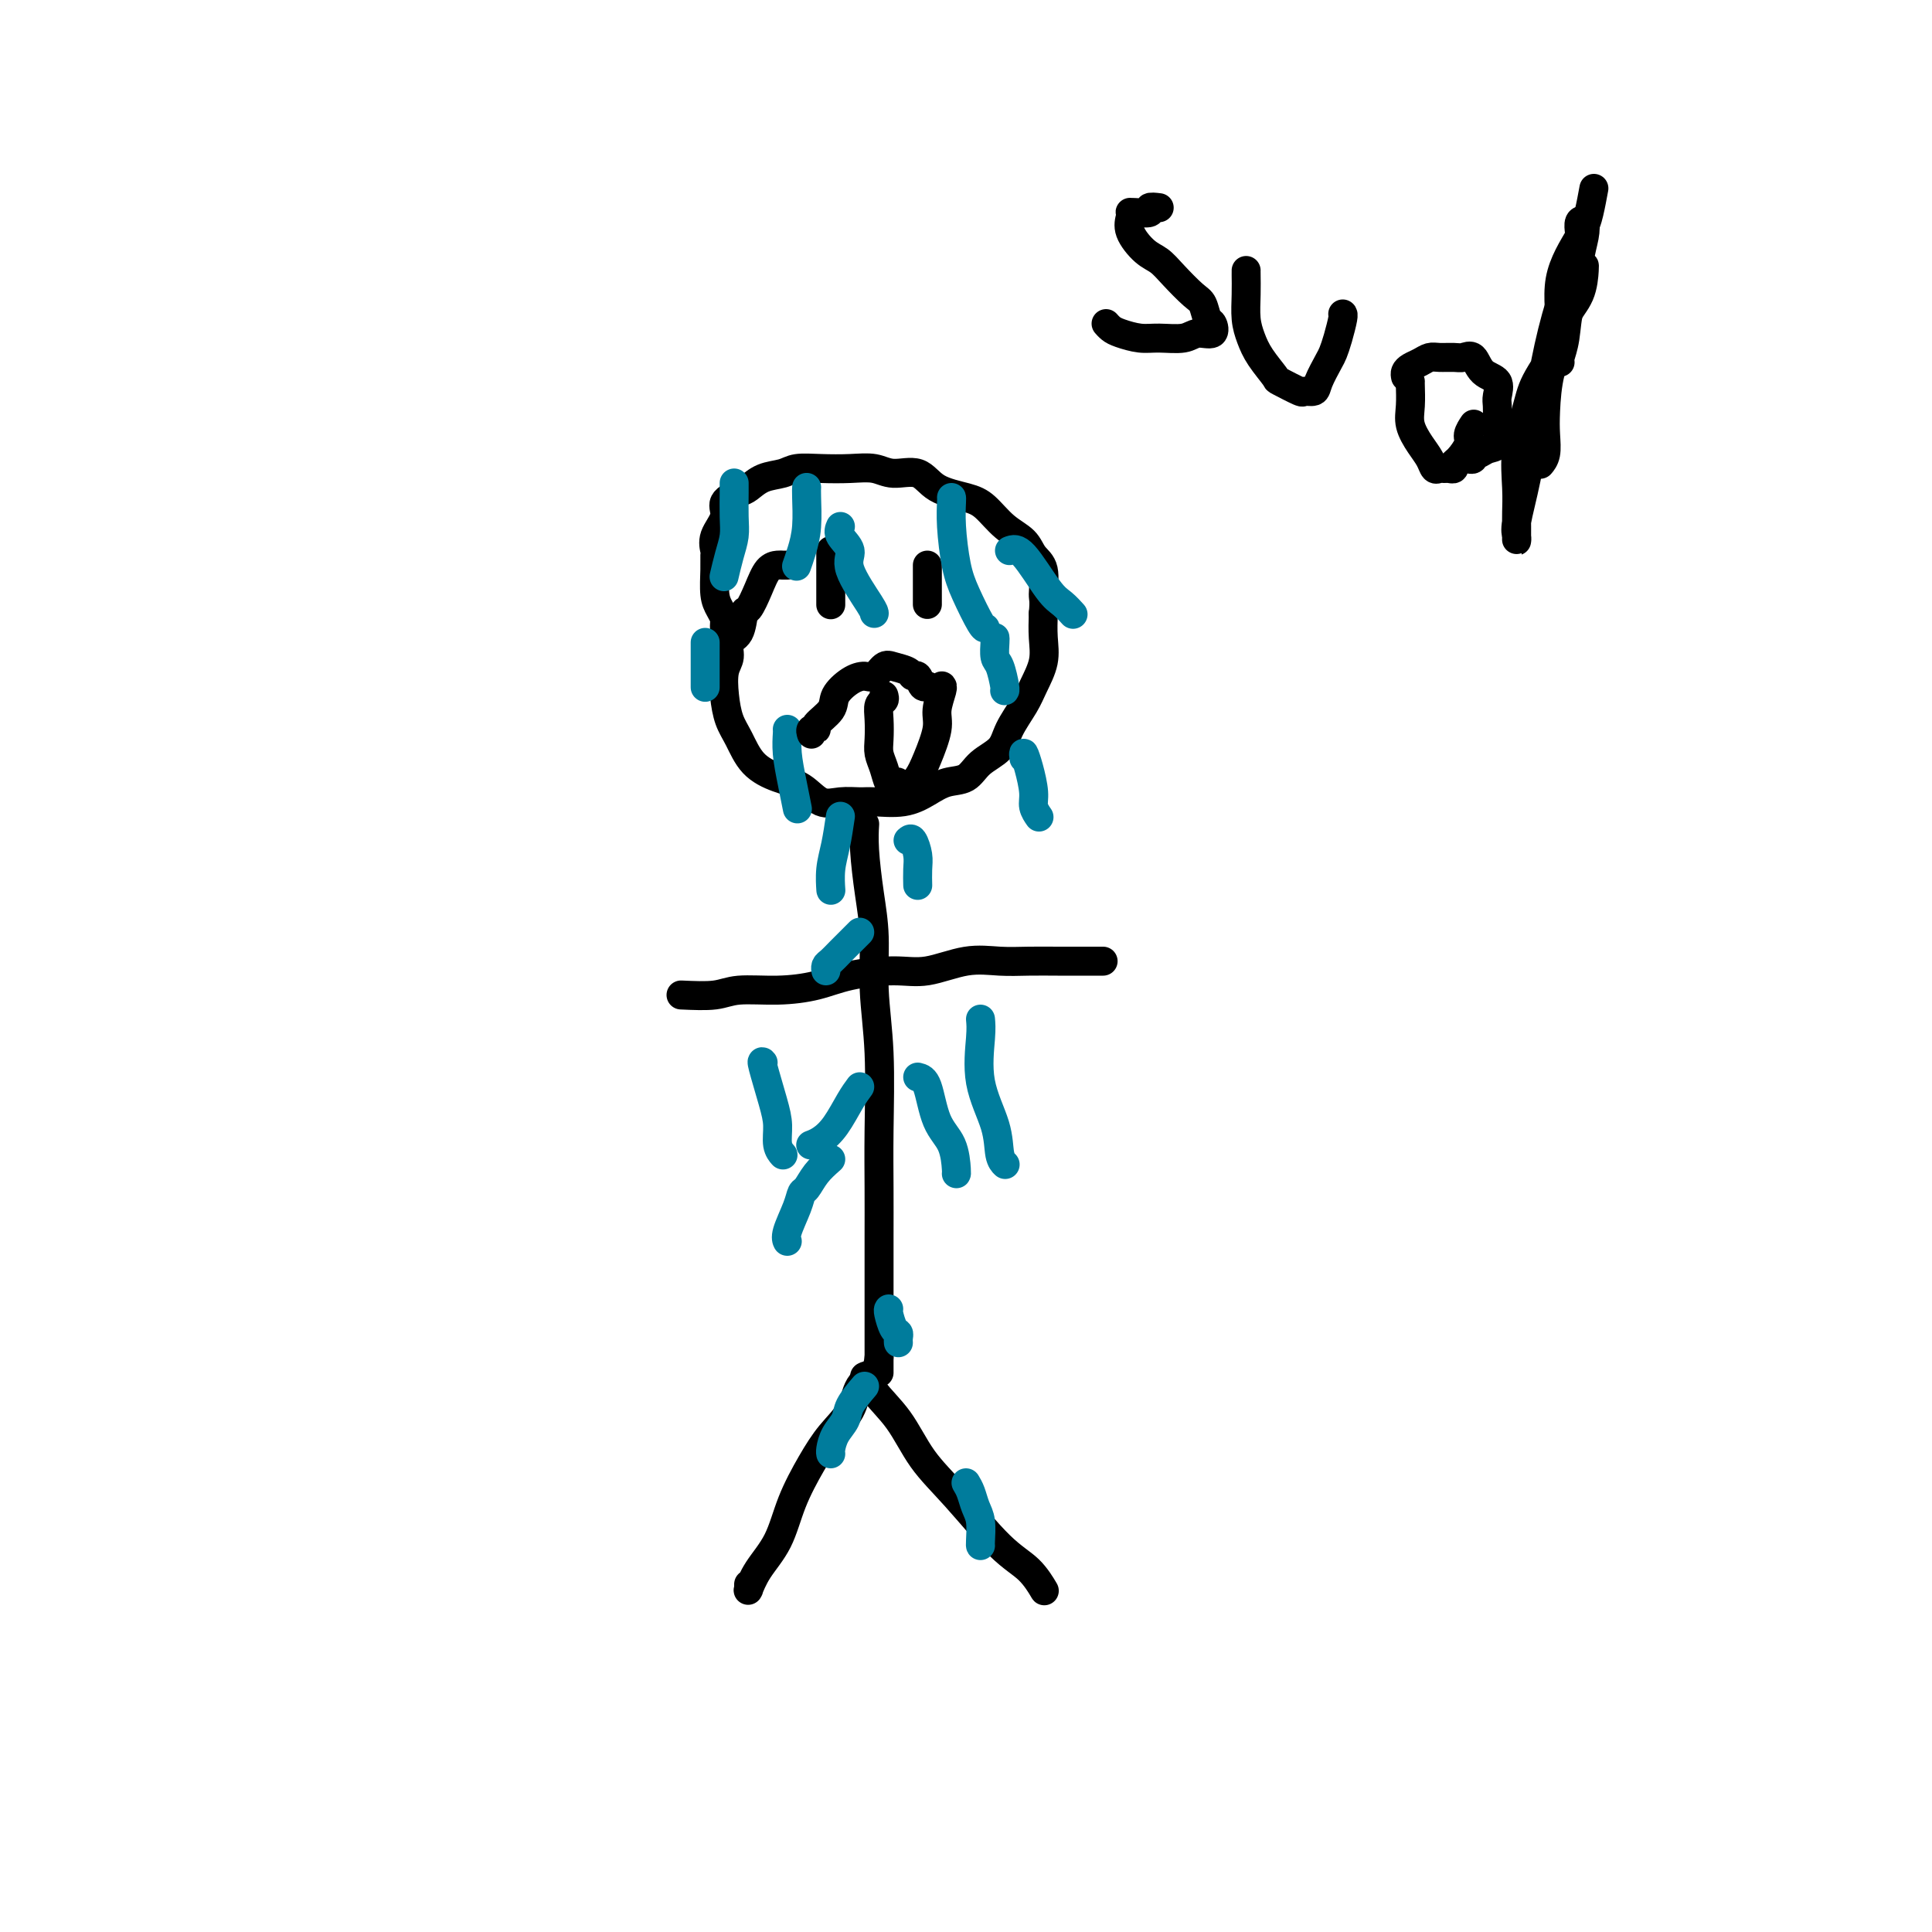 <svg viewBox='0 0 400 400' version='1.1' xmlns='http://www.w3.org/2000/svg' xmlns:xlink='http://www.w3.org/1999/xlink'><g fill='none' stroke='#000000' stroke-width='6' stroke-linecap='round' stroke-linejoin='round'><path d='M163,117c-0.358,0.007 -0.715,0.013 -1,0c-0.285,-0.013 -0.496,-0.046 -1,0c-0.504,0.046 -1.299,0.170 -2,1c-0.701,0.830 -1.306,2.367 -2,4c-0.694,1.633 -1.477,3.361 -2,4c-0.523,0.639 -0.785,0.189 -1,1c-0.215,0.811 -0.384,2.883 -1,4c-0.616,1.117 -1.679,1.278 -2,2c-0.321,0.722 0.102,2.004 0,3c-0.102,0.996 -0.728,1.705 -1,3c-0.272,1.295 -0.192,3.176 0,5c0.192,1.824 0.494,3.589 1,5c0.506,1.411 1.216,2.466 2,4c0.784,1.534 1.644,3.546 3,5c1.356,1.454 3.210,2.351 5,3c1.790,0.649 3.515,1.049 5,2c1.485,0.951 2.728,2.452 4,3c1.272,0.548 2.573,0.141 4,0c1.427,-0.141 2.979,-0.017 4,0c1.021,0.017 1.512,-0.074 3,0c1.488,0.074 3.972,0.312 6,0c2.028,-0.312 3.601,-1.174 5,-2c1.399,-0.826 2.625,-1.616 4,-2c1.375,-0.384 2.900,-0.364 4,-1c1.100,-0.636 1.775,-1.929 3,-3c1.225,-1.071 3.001,-1.920 4,-3c0.999,-1.080 1.220,-2.392 2,-4c0.780,-1.608 2.118,-3.514 3,-5c0.882,-1.486 1.309,-2.553 2,-4c0.691,-1.447 1.648,-3.274 2,-5c0.352,-1.726 0.101,-3.350 0,-5c-0.101,-1.650 -0.050,-3.325 0,-5'/><path d='M216,127c0.282,-2.961 -0.013,-2.864 0,-4c0.013,-1.136 0.335,-3.505 0,-5c-0.335,-1.495 -1.325,-2.116 -2,-3c-0.675,-0.884 -1.034,-2.031 -2,-3c-0.966,-0.969 -2.539,-1.760 -4,-3c-1.461,-1.240 -2.810,-2.930 -4,-4c-1.190,-1.070 -2.221,-1.520 -4,-2c-1.779,-0.480 -4.305,-0.990 -6,-2c-1.695,-1.010 -2.560,-2.519 -4,-3c-1.440,-0.481 -3.457,0.066 -5,0c-1.543,-0.066 -2.614,-0.747 -4,-1c-1.386,-0.253 -3.088,-0.080 -5,0c-1.912,0.080 -4.035,0.067 -6,0c-1.965,-0.067 -3.771,-0.187 -5,0c-1.229,0.187 -1.882,0.683 -3,1c-1.118,0.317 -2.700,0.457 -4,1c-1.300,0.543 -2.317,1.488 -3,2c-0.683,0.512 -1.030,0.589 -2,1c-0.970,0.411 -2.561,1.156 -3,2c-0.439,0.844 0.275,1.788 0,3c-0.275,1.212 -1.539,2.691 -2,4c-0.461,1.309 -0.121,2.447 0,3c0.121,0.553 0.022,0.519 0,1c-0.022,0.481 0.033,1.477 0,3c-0.033,1.523 -0.152,3.575 0,5c0.152,1.425 0.577,2.224 1,3c0.423,0.776 0.845,1.527 1,2c0.155,0.473 0.042,0.666 0,1c-0.042,0.334 -0.012,0.810 0,1c0.012,0.190 0.006,0.095 0,0'/><path d='M179,171c0.022,-0.348 0.043,-0.696 0,0c-0.043,0.696 -0.151,2.435 0,5c0.151,2.565 0.562,5.956 1,9c0.438,3.044 0.902,5.742 1,9c0.098,3.258 -0.170,7.078 0,11c0.170,3.922 0.778,7.947 1,13c0.222,5.053 0.060,11.135 0,16c-0.060,4.865 -0.016,8.512 0,12c0.016,3.488 0.004,6.817 0,10c-0.004,3.183 -0.001,6.219 0,9c0.001,2.781 0.000,5.306 0,8c-0.000,2.694 -0.000,5.557 0,7c0.000,1.443 0.000,1.465 0,2c-0.000,0.535 -0.000,1.581 0,2c0.000,0.419 0.000,0.209 0,0'/><path d='M182,281c-0.118,1.049 -0.236,2.097 -1,3c-0.764,0.903 -2.176,1.659 -3,3c-0.824,1.341 -1.062,3.267 -2,5c-0.938,1.733 -2.576,3.274 -4,5c-1.424,1.726 -2.634,3.637 -4,6c-1.366,2.363 -2.888,5.179 -4,8c-1.112,2.821 -1.815,5.647 -3,8c-1.185,2.353 -2.854,4.235 -4,6c-1.146,1.765 -1.771,3.415 -2,4c-0.229,0.585 -0.061,0.105 0,0c0.061,-0.105 0.017,0.164 0,0c-0.017,-0.164 -0.005,-0.761 0,-1c0.005,-0.239 0.002,-0.119 0,0'/><path d='M179,285c0.431,-0.211 0.863,-0.421 1,0c0.137,0.421 -0.019,1.474 1,3c1.019,1.526 3.213,3.527 5,6c1.787,2.473 3.166,5.420 5,8c1.834,2.580 4.124,4.793 7,8c2.876,3.207 6.340,7.409 9,10c2.660,2.591 4.517,3.571 6,5c1.483,1.429 2.592,3.308 3,4c0.408,0.692 0.117,0.198 0,0c-0.117,-0.198 -0.058,-0.099 0,0'/><path d='M141,206c2.581,0.118 5.162,0.235 7,0c1.838,-0.235 2.934,-0.824 5,-1c2.066,-0.176 5.102,0.060 8,0c2.898,-0.060 5.659,-0.416 8,-1c2.341,-0.584 4.263,-1.396 7,-2c2.737,-0.604 6.288,-0.999 9,-1c2.712,-0.001 4.584,0.392 7,0c2.416,-0.392 5.376,-1.569 8,-2c2.624,-0.431 4.910,-0.115 7,0c2.090,0.115 3.983,0.031 6,0c2.017,-0.031 4.159,-0.008 6,0c1.841,0.008 3.380,0.002 5,0c1.620,-0.002 3.320,-0.001 4,0c0.680,0.001 0.340,0.000 0,0'/></g>
<g fill='none' stroke='#007C9C' stroke-width='6' stroke-linecap='round' stroke-linejoin='round'><path d='M206,132c0.022,0.113 0.044,0.226 0,1c-0.044,0.774 -0.156,2.207 0,3c0.156,0.793 0.578,0.944 1,2c0.422,1.056 0.844,3.015 1,4c0.156,0.985 0.044,0.996 0,1c-0.044,0.004 -0.022,0.002 0,0'/><path d='M212,157c-0.081,-0.631 -0.162,-1.262 0,-1c0.162,0.262 0.565,1.415 1,3c0.435,1.585 0.900,3.600 1,5c0.100,1.400 -0.165,2.185 0,3c0.165,0.815 0.762,1.662 1,2c0.238,0.338 0.119,0.169 0,0'/><path d='M163,151c0.022,0.112 0.045,0.223 0,1c-0.045,0.777 -0.156,2.219 0,4c0.156,1.781 0.581,3.903 1,6c0.419,2.097 0.834,4.171 1,5c0.166,0.829 0.083,0.415 0,0'/><path d='M178,193c-0.135,0.138 -0.271,0.275 -1,1c-0.729,0.725 -2.052,2.037 -3,3c-0.948,0.963 -1.522,1.578 -2,2c-0.478,0.422 -0.859,0.652 -1,1c-0.141,0.348 -0.040,0.814 0,1c0.040,0.186 0.020,0.093 0,0'/><path d='M190,223c0.702,0.166 1.403,0.332 2,2c0.597,1.668 1.088,4.839 2,7c0.912,2.161 2.244,3.311 3,5c0.756,1.689 0.934,3.916 1,5c0.066,1.084 0.019,1.024 0,1c-0.019,-0.024 -0.009,-0.012 0,0'/><path d='M172,240c-1.068,0.944 -2.136,1.888 -3,3c-0.864,1.112 -1.524,2.393 -2,3c-0.476,0.607 -0.768,0.541 -1,1c-0.232,0.459 -0.402,1.443 -1,3c-0.598,1.557 -1.622,3.689 -2,5c-0.378,1.311 -0.108,1.803 0,2c0.108,0.197 0.054,0.098 0,0'/><path d='M184,271c-0.083,0.107 -0.166,0.215 0,1c0.166,0.785 0.580,2.249 1,3c0.420,0.751 0.844,0.789 1,1c0.156,0.211 0.042,0.595 0,1c-0.042,0.405 -0.012,0.830 0,1c0.012,0.170 0.006,0.085 0,0'/><path d='M179,287c-1.207,1.420 -2.415,2.839 -3,4c-0.585,1.161 -0.549,2.062 -1,3c-0.451,0.938 -1.389,1.911 -2,3c-0.611,1.089 -0.895,2.293 -1,3c-0.105,0.707 -0.030,0.916 0,1c0.030,0.084 0.015,0.042 0,0'/><path d='M200,307c0.340,0.566 0.679,1.132 1,2c0.321,0.868 0.622,2.036 1,3c0.378,0.964 0.833,1.722 1,3c0.167,1.278 0.045,3.075 0,4c-0.045,0.925 -0.013,0.979 0,1c0.013,0.021 0.006,0.011 0,0'/><path d='M146,133c0.000,0.263 0.000,0.526 0,1c0.000,0.474 0.000,1.158 0,2c0.000,0.842 0.000,1.842 0,3c-0.000,1.158 0.000,2.474 0,3c0.000,0.526 0.000,0.263 0,0'/><path d='M209,114c0.777,-0.295 1.553,-0.590 3,1c1.447,1.590 3.563,5.065 5,7c1.437,1.935 2.195,2.329 3,3c0.805,0.671 1.659,1.620 2,2c0.341,0.380 0.171,0.190 0,0'/></g>
<g fill='none' stroke='#000000' stroke-width='6' stroke-linecap='round' stroke-linejoin='round'><path d='M172,114c0.000,0.377 0.000,0.754 0,1c0.000,0.246 0.000,0.360 0,1c0.000,0.640 0.000,1.804 0,3c0.000,1.196 0.000,2.424 0,3c0.000,0.576 -0.000,0.501 0,1c0.000,0.499 0.000,1.571 0,2c0.000,0.429 0.000,0.214 0,0'/><path d='M192,117c0.000,0.271 0.000,0.542 0,1c0.000,0.458 0.000,1.102 0,2c-0.000,0.898 -0.000,2.049 0,3c0.000,0.951 0.000,1.700 0,2c-0.000,0.300 0.000,0.150 0,0'/><path d='M168,152c-0.137,-0.434 -0.274,-0.867 0,-1c0.274,-0.133 0.958,0.035 1,0c0.042,-0.035 -0.557,-0.273 0,-1c0.557,-0.727 2.271,-1.944 3,-3c0.729,-1.056 0.475,-1.951 1,-3c0.525,-1.049 1.830,-2.254 3,-3c1.170,-0.746 2.205,-1.035 3,-1c0.795,0.035 1.351,0.392 2,0c0.649,-0.392 1.392,-1.533 2,-2c0.608,-0.467 1.080,-0.261 2,0c0.920,0.261 2.289,0.578 3,1c0.711,0.422 0.765,0.950 1,1c0.235,0.050 0.651,-0.378 1,0c0.349,0.378 0.633,1.563 1,2c0.367,0.437 0.819,0.125 1,0c0.181,-0.125 0.090,-0.062 0,0'/><path d='M183,144c0.113,0.373 0.226,0.746 0,1c-0.226,0.254 -0.790,0.388 -1,1c-0.210,0.612 -0.068,1.702 0,3c0.068,1.298 0.060,2.803 0,4c-0.060,1.197 -0.171,2.085 0,3c0.171,0.915 0.623,1.856 1,3c0.377,1.144 0.677,2.490 1,3c0.323,0.510 0.667,0.184 1,0c0.333,-0.184 0.655,-0.227 1,0c0.345,0.227 0.713,0.725 1,1c0.287,0.275 0.493,0.329 1,0c0.507,-0.329 1.317,-1.041 2,-2c0.683,-0.959 1.241,-2.166 2,-4c0.759,-1.834 1.720,-4.295 2,-6c0.280,-1.705 -0.121,-2.653 0,-4c0.121,-1.347 0.763,-3.093 1,-4c0.237,-0.907 0.068,-0.973 0,-1c-0.068,-0.027 -0.034,-0.013 0,0'/></g>
<g fill='none' stroke='#007C9C' stroke-width='6' stroke-linecap='round' stroke-linejoin='round'><path d='M203,211c0.085,0.900 0.170,1.800 0,4c-0.170,2.200 -0.595,5.700 0,9c0.595,3.300 2.211,6.400 3,9c0.789,2.600 0.751,4.700 1,6c0.249,1.300 0.785,1.800 1,2c0.215,0.200 0.107,0.100 0,0'/><path d='M178,225c-0.581,0.785 -1.161,1.569 -2,3c-0.839,1.431 -1.936,3.507 -3,5c-1.064,1.493 -2.094,2.402 -3,3c-0.906,0.598 -1.687,0.885 -2,1c-0.313,0.115 -0.156,0.057 0,0'/><path d='M158,220c-0.194,-0.247 -0.388,-0.493 0,1c0.388,1.493 1.358,4.726 2,7c0.642,2.274 0.956,3.589 1,5c0.044,1.411 -0.180,2.918 0,4c0.180,1.082 0.766,1.738 1,2c0.234,0.262 0.117,0.131 0,0'/><path d='M188,174c0.309,-0.273 0.619,-0.545 1,0c0.381,0.545 0.834,1.909 1,3c0.166,1.091 0.045,1.909 0,3c-0.045,1.091 -0.013,2.455 0,3c0.013,0.545 0.006,0.273 0,0'/><path d='M174,169c-0.309,2.091 -0.619,4.182 -1,6c-0.381,1.818 -0.834,3.364 -1,5c-0.166,1.636 -0.045,3.364 0,4c0.045,0.636 0.013,0.182 0,0c-0.013,-0.182 -0.006,-0.091 0,0'/><path d='M152,100c0.006,0.376 0.012,0.753 0,2c-0.012,1.247 -0.042,3.365 0,5c0.042,1.635 0.156,2.789 0,4c-0.156,1.211 -0.580,2.480 -1,4c-0.420,1.520 -0.834,3.291 -1,4c-0.166,0.709 -0.083,0.354 0,0'/><path d='M174,109c-0.257,0.574 -0.514,1.149 0,2c0.514,0.851 1.798,1.979 2,3c0.202,1.021 -0.678,1.933 0,4c0.678,2.067 2.913,5.287 4,7c1.087,1.713 1.025,1.918 1,2c-0.025,0.082 -0.012,0.041 0,0'/><path d='M197,103c0.020,0.063 0.040,0.126 0,1c-0.040,0.874 -0.140,2.560 0,5c0.140,2.440 0.521,5.634 1,8c0.479,2.366 1.056,3.902 2,6c0.944,2.098 2.254,4.757 3,6c0.746,1.243 0.927,1.069 1,1c0.073,-0.069 0.036,-0.035 0,0'/><path d='M167,101c0.006,-0.079 0.012,-0.157 0,0c-0.012,0.157 -0.042,0.550 0,2c0.042,1.450 0.156,3.956 0,6c-0.156,2.044 -0.580,3.627 -1,5c-0.420,1.373 -0.834,2.535 -1,3c-0.166,0.465 -0.083,0.232 0,0'/></g>
<g fill='none' stroke='#000000' stroke-width='6' stroke-linecap='round' stroke-linejoin='round'><path d='M240,43c-0.928,-0.114 -1.857,-0.227 -2,0c-0.143,0.227 0.498,0.795 0,1c-0.498,0.205 -2.136,0.049 -3,0c-0.864,-0.049 -0.955,0.011 -1,0c-0.045,-0.011 -0.045,-0.092 0,0c0.045,0.092 0.135,0.358 0,1c-0.135,0.642 -0.496,1.660 0,3c0.496,1.340 1.849,3.001 3,4c1.151,0.999 2.101,1.336 3,2c0.899,0.664 1.747,1.654 3,3c1.253,1.346 2.913,3.048 4,4c1.087,0.952 1.602,1.154 2,2c0.398,0.846 0.678,2.336 1,3c0.322,0.664 0.687,0.503 1,1c0.313,0.497 0.573,1.651 0,2c-0.573,0.349 -1.981,-0.106 -3,0c-1.019,0.106 -1.649,0.772 -3,1c-1.351,0.228 -3.423,0.019 -5,0c-1.577,-0.019 -2.657,0.152 -4,0c-1.343,-0.152 -2.948,-0.628 -4,-1c-1.052,-0.372 -1.553,-0.638 -2,-1c-0.447,-0.362 -0.842,-0.818 -1,-1c-0.158,-0.182 -0.079,-0.091 0,0'/><path d='M258,56c-0.006,0.095 -0.011,0.191 0,1c0.011,0.809 0.039,2.333 0,4c-0.039,1.667 -0.144,3.478 0,5c0.144,1.522 0.536,2.755 1,4c0.464,1.245 0.998,2.501 2,4c1.002,1.499 2.472,3.240 3,4c0.528,0.760 0.115,0.540 1,1c0.885,0.460 3.067,1.602 4,2c0.933,0.398 0.617,0.052 1,0c0.383,-0.052 1.464,0.189 2,0c0.536,-0.189 0.526,-0.807 1,-2c0.474,-1.193 1.434,-2.961 2,-4c0.566,-1.039 0.740,-1.350 1,-2c0.260,-0.650 0.606,-1.638 1,-3c0.394,-1.362 0.837,-3.097 1,-4c0.163,-0.903 0.047,-0.972 0,-1c-0.047,-0.028 -0.023,-0.014 0,0'/><path d='M292,79c-0.012,0.064 -0.025,0.128 0,1c0.025,0.872 0.087,2.553 0,4c-0.087,1.447 -0.322,2.661 0,4c0.322,1.339 1.199,2.804 2,4c0.801,1.196 1.524,2.124 2,3c0.476,0.876 0.706,1.700 1,2c0.294,0.300 0.653,0.077 1,0c0.347,-0.077 0.683,-0.008 1,0c0.317,0.008 0.615,-0.046 1,0c0.385,0.046 0.859,0.193 1,0c0.141,-0.193 -0.049,-0.724 0,-1c0.049,-0.276 0.339,-0.295 1,-1c0.661,-0.705 1.693,-2.096 2,-3c0.307,-0.904 -0.110,-1.320 0,-2c0.110,-0.680 0.746,-1.623 1,-2c0.254,-0.377 0.127,-0.189 0,0'/><path d='M291,78c-0.066,-0.332 -0.132,-0.663 0,-1c0.132,-0.337 0.462,-0.679 1,-1c0.538,-0.321 1.285,-0.621 2,-1c0.715,-0.379 1.399,-0.836 2,-1c0.601,-0.164 1.118,-0.034 2,0c0.882,0.034 2.128,-0.028 3,0c0.872,0.028 1.368,0.147 2,0c0.632,-0.147 1.399,-0.560 2,0c0.601,0.560 1.037,2.094 2,3c0.963,0.906 2.454,1.186 3,2c0.546,0.814 0.148,2.162 0,3c-0.148,0.838 -0.045,1.166 0,2c0.045,0.834 0.034,2.175 0,3c-0.034,0.825 -0.090,1.134 0,2c0.090,0.866 0.326,2.288 0,3c-0.326,0.712 -1.216,0.713 -2,1c-0.784,0.287 -1.464,0.862 -2,1c-0.536,0.138 -0.927,-0.159 -1,0c-0.073,0.159 0.173,0.774 0,1c-0.173,0.226 -0.764,0.065 -1,0c-0.236,-0.065 -0.118,-0.032 0,0'/><path d='M330,39c-0.321,1.744 -0.643,3.488 -1,5c-0.357,1.512 -0.751,2.792 -2,5c-1.249,2.208 -3.354,5.346 -4,9c-0.646,3.654 0.168,7.826 0,11c-0.168,3.174 -1.317,5.352 -2,8c-0.683,2.648 -0.901,5.768 -1,8c-0.099,2.232 -0.078,3.578 0,5c0.078,1.422 0.213,2.921 0,4c-0.213,1.079 -0.775,1.737 -1,2c-0.225,0.263 -0.112,0.132 0,0'/><path d='M328,55c0.031,-0.028 0.061,-0.056 0,1c-0.061,1.056 -0.214,3.196 -1,5c-0.786,1.804 -2.204,3.274 -3,5c-0.796,1.726 -0.970,3.710 -2,6c-1.030,2.290 -2.917,4.885 -4,7c-1.083,2.115 -1.362,3.749 -2,6c-0.638,2.251 -1.635,5.117 -2,8c-0.365,2.883 -0.098,5.782 0,8c0.098,2.218 0.027,3.755 0,5c-0.027,1.245 -0.009,2.199 0,3c0.009,0.801 0.008,1.448 0,2c-0.008,0.552 -0.024,1.009 0,1c0.024,-0.009 0.089,-0.485 0,-1c-0.089,-0.515 -0.331,-1.069 0,-3c0.331,-1.931 1.234,-5.239 2,-9c0.766,-3.761 1.396,-7.974 2,-12c0.604,-4.026 1.181,-7.865 2,-12c0.819,-4.135 1.879,-8.565 3,-12c1.121,-3.435 2.304,-5.875 3,-8c0.696,-2.125 0.905,-3.935 1,-5c0.095,-1.065 0.074,-1.385 0,-2c-0.074,-0.615 -0.202,-1.524 0,-2c0.202,-0.476 0.735,-0.519 1,0c0.265,0.519 0.264,1.601 0,3c-0.264,1.399 -0.790,3.114 -1,5c-0.210,1.886 -0.105,3.943 0,6'/><path d='M327,60c-0.409,2.768 -1.430,2.689 -2,4c-0.570,1.311 -0.689,4.011 -1,6c-0.311,1.989 -0.815,3.266 -1,4c-0.185,0.734 -0.053,0.924 0,1c0.053,0.076 0.026,0.038 0,0'/></g>
</svg>